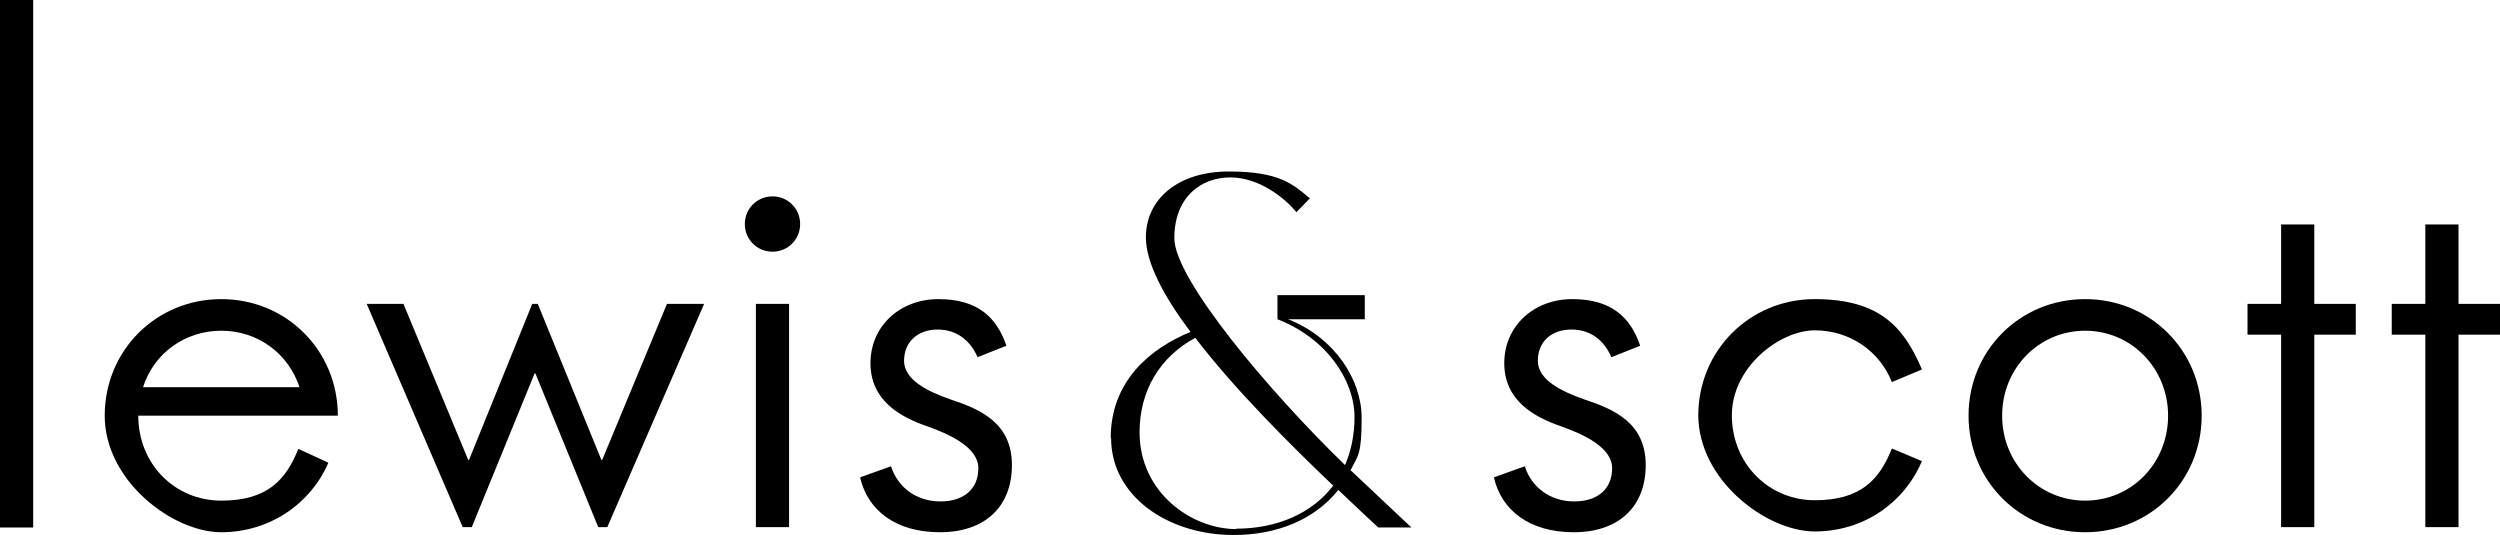 <?xml version="1.0" encoding="UTF-8"?>
<svg id="Layer_2" xmlns="http://www.w3.org/2000/svg" version="1.1" viewBox="0 0 632.7 135.3">
  <!-- Generator: Adobe Illustrator 29.0.0, SVG Export Plug-In . SVG Version: 2.1.0 Build 186)  -->
  <g id="Layer_1-2">
    <g>
      <path d="M0,0h8.4v133.5H0V0Z"/>
      <path d="M26.5,105.2c0-16.5,13-29.5,29.5-29.5s29.5,13,29.5,29.5h-50.5c0,12.3,9.3,21.5,21,21.5s16.4-5.3,19.5-13.1l7.6,3.5c-4.4,10.3-14.8,17.6-27.1,17.6s-29.5-13-29.5-29.5h0ZM75.8,98c-2.8-8.5-10.5-14.3-19.8-14.3s-17.1,5.8-19.8,14.3c0,0,39.7,0,39.7,0Z"/>
      <path d="M92.8,76.9h9.3l16.4,39.5h.2l16-39.5h1.4l16.1,39.5h.2l16.4-39.5h9.4l-24.5,56.5h-2.3l-15.9-38.9h-.2l-15.9,38.9h-2.3l-24.3-56.5h0Z"/>
      <path d="M195.5,49.7c3.9,0,7,3.1,7,7s-3.1,7-7,7-7-3.1-7-7,3.1-7,7-7ZM191.3,76.9h8.4v56.5h-8.4s0-56.5,0-56.5Z"/>
      <path d="M217.7,120.8l7.8-2.8c1.7,5.4,6.5,8.9,12.5,8.9s9.6-3.2,9.6-8.4-7-8.5-12.9-10.6c-7-2.4-14.4-6.6-14.4-16s7.5-16.2,17.2-16.2,14.7,4.4,17.2,11.8l-7.3,2.9c-1.7-4-5.1-7-10.1-7s-8.5,3.1-8.5,7.9,5.8,7.7,11.8,9.8c7.6,2.5,15.5,6,15.5,16.6s-6.9,17-18.2,17-18.3-5.6-20.2-13.8h0Z"/>
      <path d="M281.1,110.9c0-14.5,10-22.7,20.2-26.9-6.7-8.9-11.3-17.5-11.3-23.9,0-9.8,8.2-16.7,21-16.7s16.2,3.2,20.5,6.8l-3.4,3.5c-2.5-3.1-9.1-8.8-16.7-8.8s-14.2,5.1-14.2,15.4,24,38.8,43.2,57.4c1.5-3.5,2.4-7.5,2.4-12.1,0-9.4-7.1-20-19.5-24.8v-6.1h22.1v6.1h-19.4c11.9,4.7,18.6,15.4,18.6,24.9s-.9,9.5-2.8,13.3l15.4,14.5h-8.4c-2.6-2.4-6.1-5.7-10.1-9.5-6,7.5-15.5,11.4-26.5,11.4-16.7,0-31-9.9-31-24.5h0ZM312.8,133.8c10.4,0,19.3-3.9,24.6-10.9-10.6-10.1-24.8-24.2-34.9-37.4-8.9,4.8-14.1,13.3-14.1,23.9,0,15.2,13.1,24.5,24.5,24.5Z"/>
      <path d="M378.1,120.8l7.8-2.8c1.7,5.4,6.5,8.9,12.5,8.9s9.6-3.2,9.6-8.4-7-8.5-12.9-10.6c-7-2.4-14.4-6.6-14.4-16s7.5-16.2,17.2-16.2,14.7,4.4,17.2,11.8l-7.3,2.9c-1.7-4-5-7-10.1-7s-8.5,3.1-8.5,7.9,5.8,7.7,11.8,9.8c7.6,2.5,15.5,6,15.5,16.6s-6.9,17-18.2,17-18.3-5.6-20.2-13.8h0Z"/>
      <path d="M429.8,105.2c0-16.5,13-29.5,29.5-29.5s22.6,7.2,27.1,17.8l-7.6,3.2c-3.1-7.8-10.6-13.1-19.5-13.1s-21,9.3-21,21.5,9.3,21.5,21,21.5,16.4-5.3,19.5-13.1l7.6,3.2c-4.5,10.6-14.8,17.8-27.1,17.8s-29.5-13-29.5-29.5Z"/>
      <path d="M498.2,105.2c0-16.5,13-29.5,29.5-29.5s29.5,13,29.5,29.5-13,29.5-29.5,29.5-29.5-13-29.5-29.5h0ZM527.7,126.7c11.8,0,21-9.5,21-21.5s-9.3-21.5-21-21.5-21,9.5-21,21.5,9.3,21.5,21,21.5Z"/>
      <path d="M577.3,84.7h-8.5v-7.8h8.5v-20.1h8.4v20.1h10.5v7.8h-10.5v48.7h-8.4s0-48.7,0-48.7Z"/>
      <path d="M613.8,84.7h-8.5v-7.8h8.5v-20.1h8.4v20.1h10.5v7.8h-10.5v48.7h-8.4s0-48.7,0-48.7Z"/>
    </g>
  </g>
</svg>